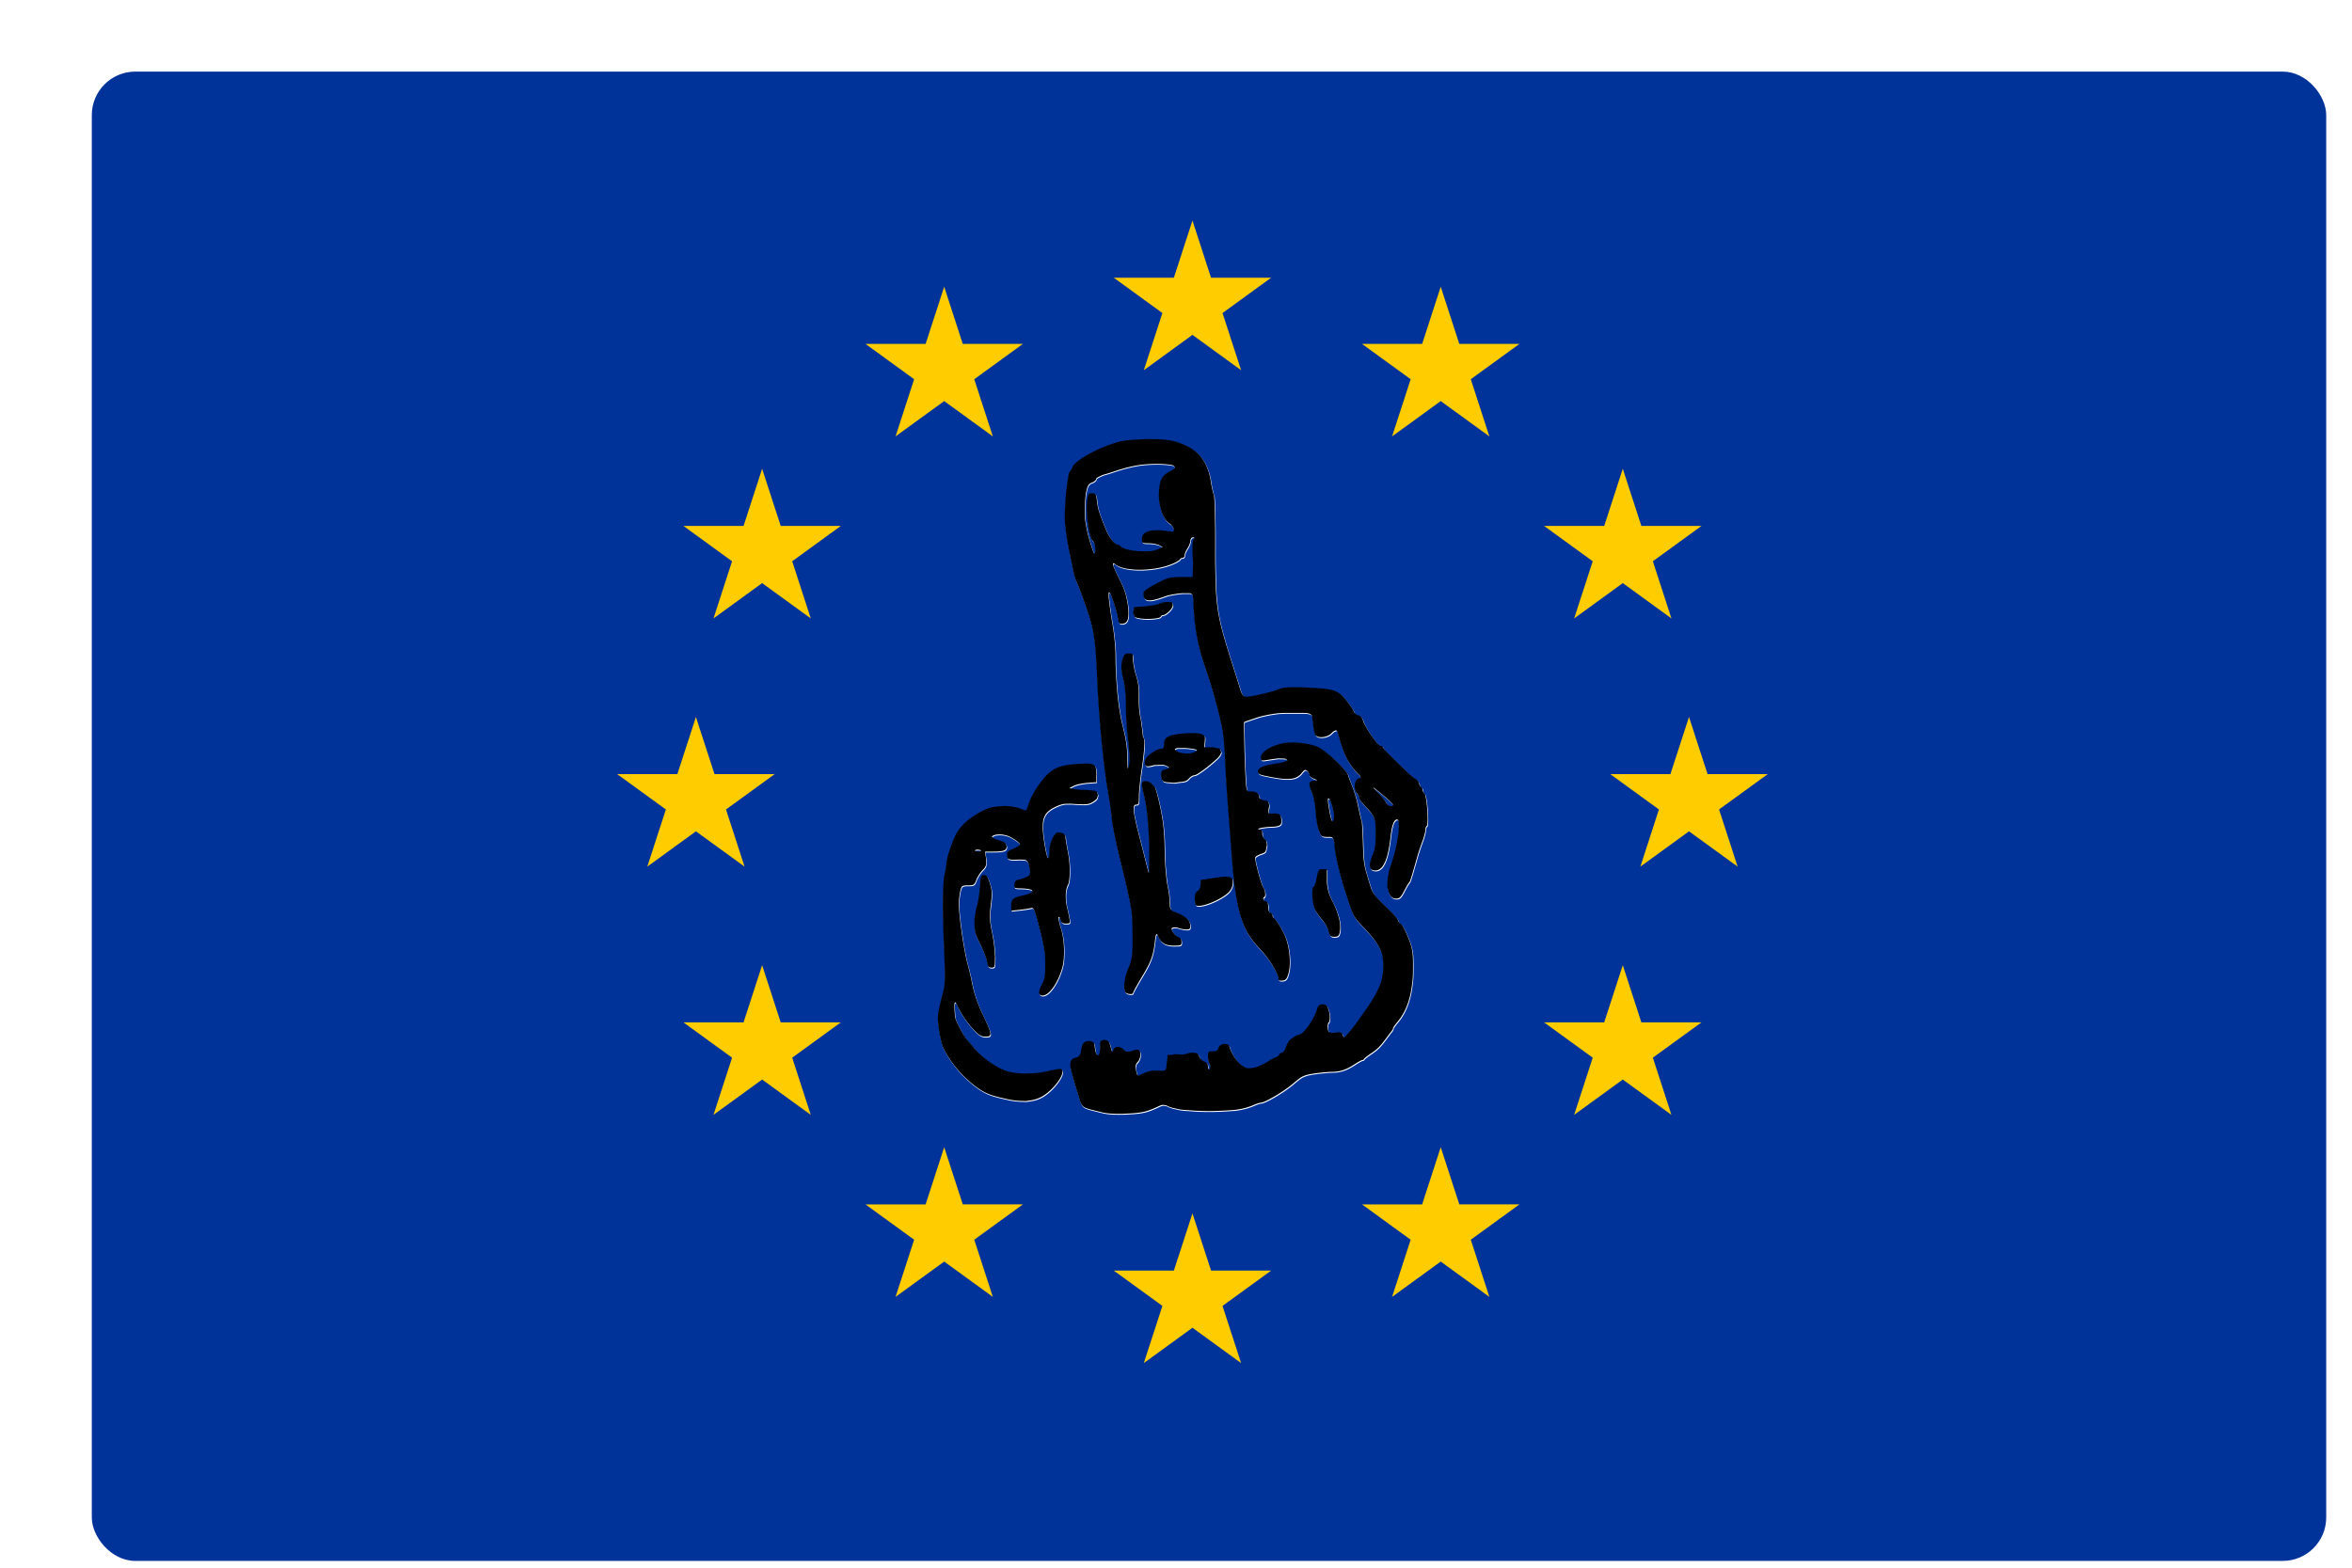 <?xml version="1.0"?>
<svg xmlns="http://www.w3.org/2000/svg" width="405" height="270" viewBox="0 0 405 270">
  <defs>
    <filter x="-.25" y="-.25" width="1.5" height="1.5" id="a" color-interpolation-filters="sRGB">
      <feGaussianBlur in="SourceAlpha" stdDeviation="1" result="blur"/>
      <feColorMatrix result="bluralpha" values="1 0 0 0 0 0 1 0 0 0 0 0 1 0 0 0 0 0 0.9 0"/>
      <feOffset in="bluralpha" dx="2" dy="2" result="offsetBlur"/>
      <feMerge result="fbSourceGraphic">
        <feMergeNode in="offsetBlur"/>
        <feMergeNode in="SourceGraphic"/>
      </feMerge>
      <feColorMatrix in="fbSourceGraphic" result="fbSourceGraphicAlpha" values="0 0 0 -1 0 0 0 0 -1 0 0 0 0 -1 0 0 0 0 1 0"/>
      <feGaussianBlur in="fbSourceGraphicAlpha" stdDeviation="1" result="blur"/>
      <feColorMatrix result="bluralpha" values="1 0 0 0 0 0 1 0 0 0 0 0 1 0 0 0 0 0 0.9 0"/>
      <feOffset in="bluralpha" dx="2" dy="2" result="offsetBlur"/>
      <feMerge>
        <feMergeNode in="offsetBlur"/>
        <feMergeNode in="fbSourceGraphic"/>
      </feMerge>
    </filter>
    <filter x="-.25" y="-.25" width="1.5" height="1.5" id="b" color-interpolation-filters="sRGB">
      <feGaussianBlur in="SourceAlpha" stdDeviation="1" result="blur"/>
      <feColorMatrix result="bluralpha" values="1 0 0 0 0 0 1 0 0 0 0 0 1 0 0 0 0 0 0.9 0"/>
      <feOffset in="bluralpha" dx="2" dy="2" result="offsetBlur"/>
      <feMerge>
        <feMergeNode in="offsetBlur"/>
        <feMergeNode in="SourceGraphic"/>
      </feMerge>
    </filter>
    <filter id="c" color-interpolation-filters="sRGB">
      <feGaussianBlur stdDeviation="5" result="result91"/>
      <feComposite in2="result91" in="SourceGraphic"/>
    </filter>
  </defs>
  <g transform="translate(10.109 -1236.48) scale(1.425)">
    <rect ry="5.254" transform="translate(0 872.36)" height="180" width="270" fill="#039" filter="url(#a)"/>
    <path d="M135 80l2.245 6.91h7.266l-5.878 4.27 2.245 6.91L135 93.82l-5.878 4.27 2.245-6.91-5.878-4.27h7.266z" transform="translate(0 812.36)" fill="#fc0" filter="url(#b)"/>
    <path d="M135 80l2.245 6.91h7.266l-5.878 4.27 2.245 6.91L135 93.82l-5.878 4.27 2.245-6.91-5.878-4.27h7.266z" transform="translate(0 932.36)" fill="#fc0" filter="url(#b)"/>
    <path d="M135 80l2.245 6.91h7.266l-5.878 4.27 2.245 6.91L135 93.82l-5.878 4.27 2.245-6.91-5.878-4.27h7.266z" transform="translate(60 872.36)" fill="#fc0" filter="url(#b)"/>
    <path d="M135 80l2.245 6.91h7.266l-5.878 4.27 2.245 6.91L135 93.82l-5.878 4.27 2.245-6.91-5.878-4.27h7.266z" transform="translate(-60 872.36)" fill="#fc0" filter="url(#b)"/>
    <path d="M135 80l2.245 6.91h7.266l-5.878 4.27 2.245 6.91L135 93.82l-5.878 4.27 2.245-6.91-5.878-4.27h7.266z" transform="translate(-30 924.36)" fill="#fc0" filter="url(#b)"/>
    <path d="M135 80l2.245 6.91h7.266l-5.878 4.27 2.245 6.91L135 93.82l-5.878 4.27 2.245-6.91-5.878-4.27h7.266z" transform="translate(30 820.36)" fill="#fc0" filter="url(#b)"/>
    <path d="M135 80l2.245 6.91h7.266l-5.878 4.27 2.245 6.91L135 93.82l-5.878 4.27 2.245-6.91-5.878-4.27h7.266z" transform="translate(30 924.36)" fill="#fc0" filter="url(#b)"/>
    <path d="M135 80l2.245 6.91h7.266l-5.878 4.27 2.245 6.91L135 93.82l-5.878 4.27 2.245-6.91-5.878-4.27h7.266z" transform="translate(52 902.36)" fill="#fc0" filter="url(#b)"/>
    <path d="M135 80l2.245 6.91h7.266l-5.878 4.27 2.245 6.91L135 93.82l-5.878 4.27 2.245-6.91-5.878-4.27h7.266z" transform="translate(-30 820.36)" fill="#fc0" filter="url(#b)"/>
    <path d="M135 80l2.245 6.91h7.266l-5.878 4.27 2.245 6.91L135 93.82l-5.878 4.27 2.245-6.91-5.878-4.27h7.266z" transform="translate(52 842.36)" fill="#fc0" filter="url(#b)"/>
    <path d="M135 80l2.245 6.91h7.266l-5.878 4.27 2.245 6.91L135 93.82l-5.878 4.27 2.245-6.91-5.878-4.27h7.266z" transform="translate(-52 902.36)" fill="#fc0" filter="url(#b)"/>
    <path d="M135 80l2.245 6.91h7.266l-5.878 4.27 2.245 6.91L135 93.82l-5.878 4.27 2.245-6.91-5.878-4.27h7.266z" transform="translate(-52 842.36)" fill="#fc0" filter="url(#b)"/>
  </g>
  <path d="M240.98 374.275c-.311 0-.626.015-.943.044-1.508.055-1.945.143-3.1.54-1.785.615-3.788 1.8-4.004 2.369-.086.225-.222.453-.3.5-.113.07-.252.91-.363 1.927-.048.33-.082.698-.103 1.085l-.005.064-.005.103c-.063.847-.095 1.67-.064 2.192.044.751.262 2.237.486 3.301.224 1.065.44 2.112.482 2.329.042.217.218.701.388 1.075.168.376.624 1.615 1.011 2.752.313.916.519 1.625.668 2.418.1.563.178 1.16.242 1.877.066.79.12 1.721.172 2.962.184 4.342.668 9.445 1.179 12.341.16.91.341 2.183.398 2.83.056.648.484 2.722.952 4.608.673 2.71 1.027 4.27 1.189 5.552.058.657.07 1.336.074 2.28l.004 1.16c-.057 1.246-.151 1.654-.465 2.393-.4.933-.532 1.933-.326 2.471.04.093.167.168.31.21a.24.24 0 00.104.021c.217.04.437.013.437-.118 0-.074.394-.794.878-1.597 1.027-1.703 1.27-2.34 1.45-3.847.038-.315.068-.529.094-.673.046-.134.088-.18.147-.148.018.036.04.08.064.138.324.775.8 1.076 1.715 1.076.788 0 .835-.024.835-.398 0-.28-.115-.445-.393-.55a.885.885 0 01-.31-.231l-.004-.004c-.184-.2-.333-.47-.354-.66.06-.1.252-.128.58-.092.021.006.042.011.064.019.286.104.712.187.943.187.333 0 .418-.076.418-.359 0-.576-.406-1.001-1.332-1.385l-.536-.217c-.22-.147-.276-.256-.303-.441l-.02-.128a7.296 7.296 0 01-.005-.226c0-.027-.004-.061-.004-.093v-.07a11.915 11.915 0 00-.25-1.828 5.56 5.56 0 01-.073-.407c-.086-.786-.15-1.51-.187-2.117a40.912 40.912 0 01-.034-1.14c-.032-1.967-.128-2.96-.447-4.54-.225-1.11-.498-2.137-.605-2.279-.341-.454-.654-.65-1.027-.65-.435 0-.457.25-.137 1.534.351 1.412.566 3.848.55 6.25l-.015 2.057a1.059 1.059 0 01-.093-.22l-.506-1.995c-.255-1.003-.506-1.99-.689-2.682-.2-.888-.352-1.618-.352-1.813-.004-.355.024-.5.123-.59a.292.292 0 01.127-.025c.28 0 .315-.108.315-.948 0-.17.015-.408.034-.668.041-.43.104-.987.167-1.537.009-.063.016-.133.025-.192.198-1.28.315-2.248.348-2.895.018-.257.02-.434.006-.55-.013-.2-.043-.327-.095-.358a.147.147 0 01-.044-.05c-.009-.07-.017-.144-.03-.214a11.88 11.88 0 00-.132-1.063 6.925 6.925 0 00-.148-.958c-.095-.388-.163-1.308-.146-2.044a12.35 12.35 0 000-.471 4.198 4.198 0 00-.05-.791 5.757 5.757 0 00-.24-1.082c-.177-.55-.324-1.31-.324-1.688 0-.654-.024-.684-.458-.684-.37 0-.489.09-.629.492-.237.68-.212 1.374.079 2.446.025.092.044.194.064.299.061.473.12 1.064.162 1.641.006.225.013.458.01.703-.009.951.098 2.623.235 3.715.036.285.06.522.083.756.043.544.073 1.024.079 1.297-.002.133-.011.25-.024.359l-.015.118c-.008.049-.02.097-.029.143a2.743 2.743 0 01-.09.333c-.017 0-.03-.022-.043-.053a12.691 12.691 0 01-.035-.93c0-.053-.004-.103-.004-.157 0-.083-.002-.163-.004-.245v-.03c-.031-.976-.171-1.84-.49-3.105-.257-1.01-.448-2.254-.58-3.635a56.836 56.836 0 01-.158-2.432c-.004-.115-.01-.228-.015-.344a62.851 62.851 0 01-.014-1.105c0-.048-.004-.106-.004-.158 0-.047.002-.105 0-.157 0-.02-.004-.044-.004-.064-.024-.791-.15-2.04-.3-2.923-.405-2.363-.534-3.684-.343-3.489.204.213.768 1.93.897 2.737.091.57.143.647.472.614a.216.216 0 00.148-.024c.399-.1.556-.489.51-1.317a5.33 5.33 0 00-.087-.83c-.006-.048-.018-.092-.026-.137l-.004-.04c-.133-.812-.358-1.478-.776-2.295-.343-.673-.676-1.4-.736-1.616a.398.398 0 00-.011-.04.439.439 0 01.01-.182c.03.006.075.02.124.035.022.018.036.026.062.05.96.84 4.29.813 6.231-.055.41-.182.747-.395.747-.467 0-.014.006-.025.014-.04.034-.021.063-.045.094-.067a.35.35 0 01.128-.02c.128 0 .24-.124.24-.275 0-.152.138-.488.31-.747.171-.26.313-.63.314-.826 0-.044.006-.086.014-.122a.736.736 0 01.134-.207.234.234 0 01.107-.024c.099 0 .156.011.168.044-.002.014-.008.037-.01.054a.509.509 0 01-.08.113c-.12.147-.144.802-.074 2.123l.02.373-.038 1.528-1.062.004h-.03c-.081 0-.15.004-.226.004-1.036.004-1.35.076-2.067.442-1.477.756-1.88 1.04-1.882 1.313-.004.875.51.965 2.166.368.162-.059.32-.112.477-.158a11.601 11.601 0 011.426-.23c.069-.003.135-.005.206-.005h.668a.55.55 0 01.206.083c.077.071.12.178.152.335.002.011.004.018.004.03.002.004-.002.01 0 .014.011.071.02.148.03.24l.014.325c.004.335.025.703.065 1.096.136 2.097.518 3.924 1.271 6.052.598 1.687 1.382 4.54 1.716 6.18.045.263.09.523.127.777.016.125.032.233.049.393.019.176.038.354.055.555.004.036.002.068.004.104.04.511.08 1.074.097 1.582.04 1.081.181 3.38.315 5.11.135 1.729.308 3.993.383 5.03.445 6.075 1.073 8.161 3.076 10.215.923.945 1.95 2.641 1.95 3.213 0 .115.17.173.428.142.354-.041.463-.168.639-.756.306-1.02.122-2.951-.389-4.068-.407-.89-.976-1.787-1.188-1.882a.123.123 0 01-.035-.025l-.049-.074a.394.394 0 01-.034-.162c0-.113-.107-.245-.236-.294-.129-.05-.212-.24-.231-.51 0-.074 0-.134-.004-.192-.01-.348-.093-.488-.315-.546-.03-.008-.053-.019-.078-.03-.148-.15-.168-.23-.088-.393h.009c.226 0 .195-.662-.05-1.027-.252-.375-.944-2.983-.86-3.237.034-.1.306-.262.605-.36.437-.14.528-.217.575-.652.068-.19.08-.39.019-.565-.016-.226-.077-.34-.201-.388-.01-.004-.016-.01-.024-.016-.016-.023-.028-.047-.046-.067a1.217 1.217 0 01-.157-.277 1.04 1.04 0 01-.019-.19c0-.362-.072-.458-.353-.472-.033-.002-.057-.008-.079-.01-.035-.045.033-.089.197-.133a6.744 6.744 0 011.13-.138c.902-.025 1.15-.146 1.15-.57 0-.686-.158-.86-.792-.86h-.418a.732.732 0 01-.157-.034l-.014-.26.009-.216c.08-.242.077-.447.004-.6-.022-.17-.098-.226-.294-.255a.934.934 0 00-.305-.054c-.167-.058-.315-.141-.384-.222-.004-.017-.009-.037-.009-.058v-.009c0-.413-.317-.649-.874-.649-.192 0-.311-.004-.388-.058-.159-.212-.189-.755-.252-2.152-.031-.716-.045-1.16-.067-1.69-.006-.268-.016-.537-.02-.802l-.05-2.632c.016-.068.038-.098.065-.12.004-.004.014-.009.019-.014l1.253-.423c.654-.22 1.504-.386 2.372-.485.197-.013.406-.022.639-.03.146 0 .28-.004.448-.004h1.394c.26.006.481.012.635.039l.02.004c.266.052.39.154.461.344.002.02.004.041.004.065 0 .025.002.052.004.078v.014c0 .131.024.26.05.359l.024.245c.062.577.181 1.135.27 1.244.29.354 1.287.237 1.696-.197.077-.083.157-.152.23-.217a.958.958 0 01.26-.107c.035.008.07.022.1.044.064.118.14.318.2.555.502 1.947 1.063 3.049 2.074 4.058.105.106.186.187.24.252.054.103.034.159-.03.21-.018.002-.035 0-.057 0-.524 0-.716 1.181-.266 1.632.129.13.236.346.236.481 0 .136.353.604.786 1.041.572.585.83.981.938 1.66.024.276.029.615.029 1.082.002.752-.018 1.178-.084 1.563-.056.266-.138.52-.24.77-.445 1.1-.39 1.58.182 1.646.887.102 1.445-1.026 1.725-3.477.145-1.275.327-1.854.638-1.97a.23.23 0 01.157.019c.05.06.082.187.1.363 0 .012-.003.026 0 .039.003.223-.004.497-.016.816-.063.59-.192 1.33-.378 2.127-.127.513-.276 1.02-.443 1.484-.253.708-.374 1.393-.377 1.975-.032.277-.016.457.058.659.115.599.402.982.846.982.383 0 .517-.12.883-.825.236-.454.477-.86.536-.904.098-.07.22-.458.889-2.83.11-.39.347-1.093.526-1.567.178-.475.324-1.022.324-1.214 0-.19.065-.384.143-.433.231-.143.014-3.28-.24-3.482a.63.63 0 01-.217-.432c0-.143-.068-.261-.148-.261a.089.089 0 01-.063-.03 1.848 1.848 0 00-.099-.176c-.013-.041-.027-.087-.035-.134a.797.797 0 00-.363-.51c-.173-.095-.647-.49-1.051-.88-1.8-1.734-2.486-2.437-2.486-2.55 0-.066-.104-.122-.226-.122-.283 0-1.623-1.909-1.867-2.659-.127-.388-.292-.58-.531-.613a.451.451 0 01-.093-.025 1.687 1.687 0 01-.32-.266.388.388 0 01-.043-.093c-.06-.184-.43-.74-.832-1.232-.858-1.06-1.303-1.227-3.963-1.341-.4-.035-.769-.05-1.112-.046-.294-.008-.54-.011-.746-.004-.727.004-1.065.066-1.43.212-.808.322-2.6.738-3.326.8-.176 0-.299 0-.408-.078-.124-.12-.25-.348-.323-.59-.1-.322-.496-1.58-.88-2.79-1.185-3.726-1.614-5.233-1.763-7.954a154.11 154.11 0 01-.074-2.668c-.008-.756-.006-1.595-.004-2.565.002-2.596-.063-4.827-.143-4.977-.08-.15-.227-.793-.324-1.43-.275-1.773-1.072-3.024-2.349-3.675-1.019-.518-1.77-.751-2.957-.82a11.253 11.253 0 00-1.096-.03 9.349 9.349 0 00-.335-.005zm.978 2.658c.745.002 1.4.061 1.739.167a.325.325 0 01.074.059c.097.096.137.16.094.23a2.295 2.295 0 01-.129.109l-.004.005-.004.005a3.03 3.03 0 01-.26.147c-.941.483-1.178.868-1.292 2.088-.146 1.56.403 3.197 1.224 3.636.009.005.018.013.028.02.234.281.346.467.349.599-.013.143-.11.237-.294.186-.104-.028-.487-.07-.904-.108a2.257 2.257 0 00-.634-.04c-1.037-.011-1.602.31-1.602.925 0 .452.025.466.747.471.102.001.212.01.32.02h.015c.192.022.432.07.634.128a.881.881 0 01.141.059l.358.2-.42.193c-.175.079-.496.173-.803.235l-.014.005c-.2.016-.438.02-.751.02-.76 0-1.433-.09-1.995-.265-.22-.071-.386-.146-.447-.221-.1-.12-.269-.221-.374-.221-.285 0-.915-.78-1.21-1.494-.475-1.156-.707-1.756-.839-2.25-.026-.099-.047-.189-.069-.28a6.56 6.56 0 01-.093-.575c-.105-.855-.135-.904-.545-.904-.42 0-.437.032-.536 1.061-.124 1.315.247 3.759.61 4.024.07.052.133.161.18.3.007.019.016.034.02.054.005.009.003.02.005.03.004.008.008.015.009.024.03.113.05.238.055.363.038 1.033-.124.794-.634-.943a12.604 12.604 0 01-.443-2.157 19.49 19.49 0 01-.019-.933c.002-.71.029-1.266.084-1.7.017-.097.033-.194.053-.29.146-.68.25-.844.629-.988.242-.09.415-.251.448-.403.004-.012.008-.023.009-.034v-.01c0-.003-.002-.007 0-.01.134-.105.404-.238.747-.378.27-.073.613-.173.957-.29 1.362-.462 2.371-.707 3.415-.81.459-.04.93-.06 1.37-.06zm1.126 14.783c-.308 0-.716.09-.904.197-.06.033-.184.064-.326.099-.262.047-.567.097-.874.141-.108.011-.215.027-.324.035l-1.179.078v.305c-.102.181-.093.352.01.5.027.279.144.32.619.4.217.036.471.055.732.058.11.004.214.004.32 0 .605-.018 1.155-.107 1.197-.236.03-.088.125-.162.206-.162.354 0 1.082-.707 1.082-1.052 0-.311-.079-.363-.56-.363zm2.515 14.036c-.026 0-.056.004-.083.004-.09.002-.18.004-.275.012-.722.031-1.497.128-1.868.268-.523.2-.67.406-.673.969-.002.346-.07.432-.363.432-.201 0-.66.228-1.022.506-.475.364-.641.595-.654.904 0 .004-.004.01-.004.015v.025c0 .474.173.53.992.293.16-.006.329-.014.497-.019.248-.006.434-.004.574.01.044.015.091.03.138.048.156.068.264.117.329.157.036.041.058.073.06.1-.043.062-.254.127-.664.25-.109.032-.197.26-.197.506v.048c0 .011 0 .026.004.04.018.223.096.457.192.556.095.096.335.148.742.157.073.008.15.016.227.02l.083.013c.079.02.225.006.402-.028.101-.009.199-.022.296-.04.637-.05.841-.136 1.04-.383.156-.193.425-.349.595-.349.17 0 .887-.478 1.593-1.061.87-.719 1.17-1.017 1.228-1.283.025-.036.044-.064.044-.083a.43.43 0 00-.054-.206c-.04-.187-.138-.253-.478-.29-.022-.006-.044-.015-.067-.02a1.685 1.685 0 00-.566-.044h-.393l-.26-.014.058-.62c.054-.56.018-.638-.388-.795-.13-.052-.373-.077-.668-.09-.063-.004-.13-.004-.202-.004-.072 0-.138-.004-.215-.004zm10.848 1.008c-.308 0-.597.02-.85.058-1.32.211-2.52.934-2.52 1.52 0 .378.031.394.668.293.512-.08.87-.134 1.14-.167h.004c.33.004.605.01.806.03h.004c.016.008.028.02.044.03.113.076.168.13.153.181-.08.049-.283.124-.546.197-.168.033-.37.062-.629.103-1.423.225-1.96.466-1.96.874 0 .285.184.356 1.586.61 1.824.332 2.57.217 3.12-.482.072-.09.13-.156.182-.206.02-.017.047-.041.064-.054.11-.08.192-.053.314.05.13.108.236.295.236.417 0 .121.195.302.433.403l.402.166.004.004.011.012-.418.058c-.52.07-.554.36-.143 1.322.05.115.097.275.143.456.04.177.08.352.113.526.057.33.1.692.123 1.037.047.735.204 1.636.353 2.004.228.563.287.65.742.664.078.006.162.009.27.009.117 0 .207 0 .285.004.177.04.27.187.354.56l.004.068c.038 1.12.535 3.305 1.263 5.523.784 2.39.787 2.398 1.847 3.503.976 1.017 1.586 1.82 1.902 2.618.002.009.006.017.01.025l.008.03c.11.344.175.701.197 1.086.04.71-.016 1.35-.206 2.02-.285.952-.841 1.927-1.96 3.502-1.026 1.442-.938 1.325-1.52 2.019-.49.586-.507.595-.633.256-.113-.308-.214-.338-.82-.27a4.7 4.7 0 01-.389.03.641.641 0 01-.299-.114c-.042-.067-.067-.167-.099-.319a1.647 1.647 0 01-.023-.212 4.16 4.16 0 01.014-.132c.014-.095.017-.143.03-.227a.226.226 0 01.044-.069c.209-.207.201-.868-.014-1.487-.139-.393-.263-.497-.606-.497-.364 0-.463.097-.643.643-.35 1.064-1.353 2.48-1.842 2.599-.236.058-.467.15-.511.203-.044.05-.216.166-.384.259-.167.093-.405.464-.525.825-.123.368-.32.66-.446.66s-.266.106-.315.235a.47.47 0 01-.034.065l-.06.039c-.076.049-.145.091-.215.137-.137.026-.526.228-.91.471-.276.175-.653.36-.988.497-.533.2-.964.263-1.341.167a3.33 3.33 0 01-.412-.257c-.557-.383-1.11-1.215-1.357-2.032-.134-.444-1.093-.307-1.159.166a.68.68 0 01-.015.084c-.066.083-.132.149-.19.196a.862.862 0 01-.134.06c-.07.008-.15.014-.25.014-.513 0-.54.025-.54.55v.029c.003.3.089.67.19.83.02.03.03.052.045.079.019.192.01.335-.03.407l-.014.016a.14.14 0 01-.035.034c-.002 0-.004-.002-.004 0-.042.015-.099-.045-.147-.147-.002-.04-.004-.073-.004-.123 0-.314-.109-.47-.398-.58a1.08 1.08 0 01-.546-.546c-.12-.314-.258-.397-.677-.397-.291 0-.574.042-.63.097-.04.041-.314.082-.672.104a2.75 2.75 0 00-.27-.025.877.877 0 00-.384 0l-.074.01c-.087.009-.17.023-.245.04l-.428.009-.044.55c-.002.02-.004.035-.004.054a3.642 3.642 0 00-.06.427l-.023.315c-.006.028-.014.053-.02.078-.046.153-.119.231-.236.266-.068.004-.148.01-.276.014l-.23-.019a2.116 2.116 0 00-.225-.004c-.494-.033-.88.04-1.367.255l-.561.252c-.006 0-.017.004-.024.004-.022.004-.045.004-.064.004-.019-.002-.033-.006-.044-.01a.188.188 0 01-.074-.064l-.118-.437c-.033-.123-.061-.22-.074-.305.002-.148.033-.283.104-.458.033-.044.074-.09.123-.141.176-.187.31-.549.31-.83 0-.016-.005-.025-.005-.04 0-.053 0-.102-.009-.147-.06-.384-.336-.414-1.022-.153-.015.006-.03.01-.045.014-.242.02-.404.02-.525-.023a1.438 1.438 0 01-.153-.148c-.405-.436-1.001-.418-1.14.035a.63.63 0 01-.063.157c-.031.004-.062-.014-.094-.054a4.138 4.138 0 01-.137-.457c-.143-.547-.213-.672-.496-.698a.352.352 0 00-.368 0c-.184.019-.24.09-.257.363a1.428 1.428 0 00-.009.34v.06c0 .463-.077.795-.191.834a.148.148 0 01-.035.009c-.014-.004-.03-.008-.044-.014a.878.878 0 01-.201-.35 5.559 5.559 0 01-.113-.702c-.03-.272-.128-.385-.393-.432a.466.466 0 00-.354-.016c-.414.032-.6.305-.703.984-.022.15-.042.27-.07.363a.796.796 0 01-.323.373c-.05.017-.106.027-.171.04-.326.065-.489.213-.56.5-.1.395-.02.744.814 3.49.44 1.443.255 1.304 2.502 1.852v.004c.42.102.88.154 1.474.166.169.006.346.008.54.004.232.004.463-.009.693-.023.014-.002.025 0 .04 0l.161-.01c1.503-.078 1.972-.2 3.248-.797.085-.039.156-.069.22-.092.178-.05.316-.038.576.03.06.026.129.051.206.092.17.088.45.167.806.236.307.093.684.146 1.33.176 1.057.095 2.33.121 3.519.06.349-.017.641-.033.913-.053.48-.027.859-.07 1.19-.144a6.434 6.434 0 001.46-.457c.272-.116.57-.21.668-.21.434 0 2.394-1.15 3.413-2.005.503-.422.79-.657 1.082-.807a3.69 3.69 0 01.545-.19c.189-.044.412-.082.698-.124a18.62 18.62 0 011.725-.172c.052 0 .104-.003.157-.004.85 0 1.558-.237 2.421-.81.373-.248.74-.447.816-.447a.222.222 0 00.187-.118c.029-.065.345-.318.701-.56.761-.516 1.002-.753 1.632-1.602.257-.346.536-.715.625-.82.088-.104.161-.246.161-.315 0-.068.195-.35.433-.629.857-1.003 1.372-2.284 1.586-3.96a10.32 10.32 0 00.113-1.665c.024-1.522-.031-2.07-.284-2.83-.346-1.04-.898-2.123-1.08-2.123-.006 0-.014-.004-.02-.004-.034-.047-.065-.1-.1-.143-.01-.015-.045-.052-.063-.074a1.062 1.062 0 01-.03-.083c-.052-.167-.397-.593-.76-.948-2.018-1.97-1.96-1.893-2.364-3.213-.566-1.843-.592-1.99-.663-4.299-.036-1.155-.096-2.158-.138-2.226-.041-.068-.189-.673-.329-1.35-.228-1.106-.468-1.892-.865-2.83a6.829 6.829 0 01-.235-.678c-.175-.623-2.412-2.718-3.283-3.077-.698-.286-1.775-.46-2.696-.46zm-12.318.595c.006-.002.014 0 .02 0 .23.004.47.002.718 0h.113c.067.004.133.008.201.014.07.008.142.01.21.02h.007c.023.004.048.006.072.009.33.04.613.094.718.148.03.02.041.044.035.067a.348.348 0 01-.05.06c-.047.038-.128.08-.24.127a1.99 1.99 0 01-.32.1c-.514.087-1.195.017-1.538-.222-.264-.184-.268-.208-.03-.3a.536.536 0 01.084-.024zm-9.9 1.66c-.036.002-.081.008-.122.009-.03.002-.071.004-.103.004l-.073.006c-.136.004-.268.009-.428.019-2.136.127-2.903.504-4.039 2.013-.481.64-1.003 1.555-1.164 2.03-.161.475-.31.892-.33.925-.018.031-.321-.057-.672-.198a3.59 3.59 0 00-.87-.195 4.25 4.25 0 00-1.297-.035c-.537.032-1.04.12-1.376.264-1.543.668-2.769 1.673-3.301 2.703-.464.896-1.022 2.566-1.022 3.06v.03c-.021.123-.044.248-.059.369l-.059.448c-.014.06-.028.122-.044.176-.134.451-.212 1.379-.231 2.742-.005.323-.009.685-.005 1.11.007 1.117.043 2.444.108 3.983.037.87.067 1.557.084 2.118v.049c.046 1.641 0 2.163-.158 2.786-.638 2.51-.648 2.575-.466 3.995.096.753.307 1.654.466 2 .764 1.661 2.369 3.479 3.98 4.51.73.465 1.299.665 2.908 1.011v.004a7.742 7.742 0 001.646.187c.056.004.12.01.162.011.138.004.291-.01.452-.045.59-.066 1.104-.232 1.523-.49 1.451-.899 2.7-2.905 1.808-2.905-.167 0-.772.113-1.346.246a9.246 9.246 0 01-.604.117c-.65.092-1.359.134-1.98.128-.738-.024-1.42-.135-1.93-.329-1.072-.404-2.505-1.435-3.268-2.358a28.792 28.792 0 00-.732-.86c-.38-.403-1.13-1.764-1.307-2.368l-.02-.069a5.125 5.125 0 01-.058-.56c-.05-.867-.048-1.19.118-1.031l.2.402a9.975 9.975 0 001.79 2.555c.518.532.76.668 1.193.668.028 0 .052.004.079 0 .65-.02.602-.31-.246-2.087-.719-1.508-1.08-2.568-1.331-3.917a20.5 20.5 0 00-.374-1.572c-.38-1.319-.872-4.588-.972-6.224a8.762 8.762 0 01.02-.992c.02-.181.044-.341.063-.477.034-.19.07-.372.108-.517.027-.08.055-.155.084-.215.122-.183.313-.192.678-.192.636 0 .686-.033.919-.615.135-.338.437-.8.668-1.031.322-.322.394-.473.363-.962a1.11 1.11 0 00-.049-.517l-.049-.486.118-.004h.688c1.077-.004 1.441-.096 1.479-.433a.278.278 0 00-.01-.215c-.05-.283-.213-.395-.786-.561-.411-.12-.747-.282-.747-.363 0-.095.133-.17.324-.222a2.66 2.66 0 01.51-.044c.29.002.6.07.9.173.562.255 1.253.728 1.253.909 0 .078-.322.278-.717.446-.633.272-.713.36-.669.742.032.275.056.373.32.398.155.053.402.061.79.025.055.002.108 0 .163 0 .345-.002.574.01.737.063.238.13.324.396.408.92.091.57.063.668-.266.844-.204.11-.585.247-.845.3-.366.074-.482.189-.52.52-.048.411-.022.427.707.438.296.004.615.034.835.074.06.012.11.022.153.034.008.002.017.008.024.01.14.046.195.104.201.177-.023.15-.407.328-1.085.48-.963.216-1.167.381-1.18 1.004V424.773l.905-.098c.497-.055 1.048-.143 1.223-.192.018-.004.032-.008.05-.009.03 0 .058-.003.083 0 .197.054.332.503.805 2.329.272 1.045.453 1.943.55 2.716.016.279.025.587.025.963 0 .661-.007 1.039-.049 1.336a3.103 3.103 0 01-.27.767c-.387.742-.434 1.127-.143 1.233.061.045.148.052.25.025.687-.054 1.642-1.464 2.065-3.061.125-.476.174-1.129.162-1.803 0-.027.004-.057.005-.084v-.004c0-.01-.004-.023-.005-.034-.024-.782-.135-1.579-.325-2.167-.18-.558-.295-1.105-.255-1.213.01-.027.025-.043.04-.044h.004c.043.002.102.107.148.28.093.35.202.432.584.432.444 0 .465-.03.388-.511a13.632 13.632 0 00-.245-1.14l-.02-.079-.059-.31c-.01-.05-.015-.089-.024-.136a6.308 6.308 0 01-.045-.978c.022-.385.087-.725.207-.934.129-.225.195-.695.211-1.262.004-.055.004-.115.005-.172v-.177c-.002-.062 0-.121-.005-.187a10.976 10.976 0 00-.216-1.896c-.032-.151-.06-.309-.089-.458a18.945 18.945 0 00-.073-.417 4.744 4.744 0 01-.07-.566c0-.349-.271-.525-.805-.525-.388 0-.914 1.093-.919 1.912a7 7 0 01-.014.421c-.032.19-.06.345-.079.41-.091.101-.24-.383-.418-1.416-.055-.322-.098-.62-.132-.89a9.98 9.98 0 01-.069-1.047c0-.256.016-.476.049-.673.146-.718.563-1.119 1.336-1.477.334-.155.566-.241.836-.287.052-.006.102-.018.162-.023.01-.002.02 0 .03 0 .124-.01.302-.006.476-.01h.088l.403.024c.294.02.528.03.722.035.696.025.921-.04 1.292-.275.344-.217.467-.362.477-.6a.303.303 0 00-.029-.314c-.047-.217-.16-.265-.65-.295-.21-.038-.47-.06-.771-.063-.14-.002-.28-.004-.417-.009a10.02 10.02 0 01-.624-.074l-.462-.079-.03-.015c0-.013.008-.025.016-.04l.388-.2c.254-.133.909-.28 1.454-.325l.992-.078v-.673a.73.73 0 000-.24c-.008-.804-.122-1.052-.938-1.078a3.529 3.529 0 00-.3-.004zm30.889 2.575c.036-.014.467.325 1.287 1.022.45.38.821.751.821.825 0 .197-.302.172-.516.035a1.875 1.875 0 01-.172-.178c-.002-.002-.006-.008-.01-.009-.003-.012-.01-.027-.014-.04-.056-.177-.467-.682-.913-1.125-.346-.343-.506-.52-.483-.53zm-4.853 1.163h.039c.033 0 .07.026.108.07.151.26.352.902.456 1.42.004.024.013.05.016.073a1.9 1.9 0 01.004.575c-.052.265-.118.353-.192.276-.07-.13-.148-.362-.212-.694-.186-.974-.261-1.558-.22-1.72zm-37.517 5.48c.057 0 .118.008.177.018.039.011.082.016.127.026a.394.394 0 01.04.014c.008.008.014.012.02.02.04.065-.067.113-.261.113a.793.793 0 01-.369-.078.057.057 0 01.005-.046c.03-.049.137-.07.26-.068zm36.789 2.097c-.318.01-.332.135-.579 1.375a4.22 4.22 0 01-.192.486c-.017.016-.034.025-.048.025-.095 0-.137.285-.139.66-.002.029 0 .06 0 .092v.06c.002.086.008.177.014.27.03.46.107.95.222 1.223.13.311.478.835.777 1.164.297.33.617.888.712 1.238.15.562.226.639.633.639.365 0 .486-.087.565-.403.203-.805-.046-1.957-.703-3.282-.189-.38-.32-.662-.417-.91a5.384 5.384 0 01-.206-.933c-.01-.113-.017-.236-.025-.368-.002-.07 0-.141 0-.222v-1.114h-.457c-.058 0-.112-.002-.157 0zm-36.096.629c-.324 0-.354.09-.442 1.297-.052.713-.201 1.65-.334 2.083a5.876 5.876 0 00-.177.883c-.07.395-.093.753-.064 1.107v.01c0 .007-.005.027-.005.034 0 .023.002.053.01.093.03.614.161.996.604 1.89.338.683.664 1.524.723 1.873.09.535.166.634.486.634.35 0 .373-.061.373-1.031v-.01c.003-.03.004-.058.005-.089v-.009c0-.035 0-.088-.005-.148 0-.006-.004-.017-.005-.023a16.683 16.683 0 00-.31-2.462 13.78 13.78 0 01-.186-1.052 9.443 9.443 0 010-1.45c0-.009.004-.023.005-.033v-.02l.044-.384c.155-1.26.143-1.553-.098-2.319-.225-.715-.34-.874-.624-.874zm25.818.176c-.162.003-.361.02-.585.045-.006 0-.012.004-.018.004-.216.024-.45.055-.728.098l-1.297.196v.285c-.004.052-.004.108-.004.182 0 .208-.062.41-.183.594a.544.544 0 01-.127.114c-.225.141-.315.364-.315.795v.039c-.003.069 0 .137.01.203.018.232.06.43.108.48.352.36 2.56-.487 3.454-1.321.377-.353.574-.903.486-1.367-.046-.243-.266-.358-.8-.349z" fill="#fff" filter="url(#c)" transform="translate(-189.992 -526.448) scale(1.609)"/>
  <path d="M197.657 75.622c-.501 0-1.007.025-1.518.072-2.425.088-3.128.23-4.987.869-2.87.989-6.092 2.893-6.44 3.81-.138.363-.357.728-.483.805-.181.113-.405 1.462-.584 3.098a20.137 20.137 0 00-.166 1.747c-.004.035-.007.068-.008.103-.004.056-.007.11-.008.166-.1 1.362-.152 2.687-.103 3.525.07 1.209.422 3.599.782 5.31.36 1.713.707 3.398.775 3.747.068.349.352 1.128.625 1.73.27.604 1.004 2.597 1.626 4.426.503 1.474.835 2.615 1.075 3.89.162.905.286 1.866.39 3.019.106 1.27.192 2.77.275 4.765.296 6.985 1.075 15.194 1.897 19.853.258 1.462.549 3.51.64 4.552.09 1.042.779 4.378 1.532 7.413 1.083 4.36 1.652 6.869 1.912 8.93.094 1.057.114 2.15.12 3.667l.006 1.866c-.091 2.006-.243 2.66-.749 3.85-.642 1.502-.855 3.11-.524 3.975.064.15.269.27.499.34a.386.386 0 00.167.032c.349.063.703.02.703-.19 0-.119.634-1.277 1.413-2.57 1.652-2.738 2.041-3.762 2.332-6.188.06-.506.109-.85.152-1.082.073-.215.141-.289.235-.238.03.058.066.129.104.223.52 1.246 1.287 1.73 2.759 1.73 1.267 0 1.343-.039 1.343-.64 0-.45-.185-.716-.632-.886-.167-.063-.342-.202-.499-.371l-.006-.007c-.296-.321-.536-.756-.57-1.06.097-.161.406-.207.934-.149.033.01.066.018.101.03.46.167 1.146.301 1.518.301.536 0 .672-.121.672-.576 0-.928-.652-1.611-2.142-2.228l-.862-.35c-.354-.237-.445-.412-.488-.71l-.033-.205a11.736 11.736 0 01-.006-.364c0-.043-.007-.099-.007-.15v-.11a.421.421 0 01-.006-.064c-.026-.705-.19-1.94-.395-2.878a8.945 8.945 0 01-.119-.655 70.246 70.246 0 01-.3-3.407 65.812 65.812 0 01-.056-1.833c-.05-3.164-.205-4.762-.718-7.301-.362-1.789-.802-3.44-.974-3.668-.549-.73-1.052-1.044-1.652-1.044-.7 0-.736.4-.22 2.466.564 2.27.91 6.19.886 10.053l-.026 3.31a1.704 1.704 0 01-.149-.354l-.814-3.21a554.17 554.17 0 00-1.108-4.314c-.321-1.429-.567-2.602-.567-2.916-.006-.571.038-.804.198-.948a.47.47 0 01.205-.04c.45 0 .505-.175.505-1.526 0-.273.026-.657.056-1.075.066-.693.167-1.588.268-2.473.015-.101.025-.212.04-.309.32-2.058.506-3.616.56-4.656.03-.414.032-.698.01-.885-.02-.32-.069-.526-.152-.576a.237.237 0 01-.071-.079c-.015-.114-.028-.232-.048-.346a19.11 19.11 0 00-.213-1.71c-.05-.544-.134-1.128-.238-1.54-.154-.625-.263-2.104-.235-3.288.007-.268.003-.518 0-.758a6.753 6.753 0 00-.08-1.273 9.26 9.26 0 00-.388-1.74c-.283-.885-.52-2.109-.52-2.716 0-1.052-.039-1.1-.737-1.1-.594 0-.786.144-1.011.792-.382 1.095-.342 2.21.126 3.935.04.147.071.311.104.48.098.762.192 1.713.26 2.64.01.362.02.737.015 1.131-.013 1.53.16 4.219.38 5.976.057.458.095.84.133 1.217.068.875.116 1.646.127 2.086a5.744 5.744 0 01-.038.577c-.01.066-.018.119-.025.19-.013.078-.03.156-.046.23-.058.26-.109.445-.144.536-.028 0-.05-.035-.07-.086-.026-.213-.044-.718-.056-1.495 0-.086-.007-.167-.007-.253 0-.134-.003-.263-.006-.394v-.048c-.05-1.57-.276-2.96-.79-4.995-.412-1.624-.72-3.627-.933-5.847-.1-1.11-.18-2.37-.252-3.913-.007-.184-.018-.367-.026-.554-.013-.586-.02-1.18-.022-1.778 0-.076-.007-.17-.007-.253 0-.075.003-.169 0-.252 0-.033-.006-.071-.006-.104-.038-1.272-.24-3.28-.483-4.702-.65-3.8-.858-5.925-.552-5.612.33.342 1.237 3.106 1.444 4.403.147.916.23 1.04.76.987a.347.347 0 00.237-.038c.642-.162.895-.787.822-2.12a8.573 8.573 0 00-.142-1.335c-.01-.076-.028-.147-.04-.22-.004-.023-.004-.043-.007-.063-.215-1.308-.576-2.377-1.25-3.693-.55-1.082-1.087-2.25-1.183-2.6a.64.64 0 00-.018-.063.706.706 0 01.018-.293c.048.01.12.033.197.056.036.03.059.043.102.08 1.542 1.351 6.899 1.308 10.022-.088.66-.293 1.202-.635 1.202-.751 0-.023.01-.04.022-.063.056-.036.101-.074.152-.11a.563.563 0 01.205-.032c.207 0 .387-.199.387-.442 0-.244.222-.784.498-1.202.276-.417.503-1.014.506-1.327 0-.071.01-.139.023-.198.065-.14.136-.253.214-.332a.377.377 0 01.172-.04c.16 0 .25.02.271.072-.003.022-.013.059-.018.087a.818.818 0 01-.126.182c-.195.236-.233 1.289-.12 3.415l.034.6-.064 2.458-1.707.006h-.048c-.131 0-.243.007-.364.007-1.667.006-2.172.121-3.326.71-2.374 1.217-3.024 1.674-3.027 2.112-.006 1.409.822 1.553 3.485.592.26-.094.516-.18.766-.253a18.662 18.662 0 012.294-.372c.112-.003.218-.006.332-.006h1.074a.884.884 0 01.332.134c.124.114.194.285.245.538.003.018.006.028.006.048.004.007-.003.015 0 .023.018.114.033.238.049.387l.022.521c.007.539.04 1.13.104 1.763.22 3.374.834 6.312 2.046 9.737.96 2.713 2.223 7.304 2.76 9.941.072.423.143.84.204 1.25.025.2.05.374.078.632.03.283.061.569.09.893.005.058.002.108.005.167.066.822.13 1.727.157 2.544.064 1.74.291 5.437.506 8.22.218 2.781.496 6.423.617 8.092.716 9.773 1.725 13.129 4.947 16.432 1.485 1.52 3.139 4.248 3.139 5.169 0 .185.273.278.688.228.569-.066.743-.271 1.026-1.217.494-1.641.198-4.747-.624-6.543-.655-1.431-1.57-2.875-1.912-3.027a.198.198 0 01-.056-.04c-.028-.04-.053-.081-.078-.12a.633.633 0 01-.056-.26c0-.182-.172-.394-.38-.473-.207-.08-.34-.387-.371-.822 0-.119 0-.215-.007-.308-.014-.56-.149-.784-.505-.878-.048-.013-.086-.03-.127-.048-.238-.243-.27-.37-.142-.632h.015c.364 0 .313-1.065-.079-1.652-.407-.604-1.52-4.8-1.383-5.207.053-.162.49-.422.971-.58.703-.224.85-.348.926-1.049.108-.306.129-.627.03-.908-.025-.364-.124-.548-.324-.624-.014-.007-.025-.018-.038-.026-.025-.037-.045-.075-.073-.108a1.958 1.958 0 01-.253-.445c-.018-.094-.03-.2-.03-.306 0-.582-.117-.736-.57-.76-.053-.002-.09-.012-.126-.017-.055-.07.053-.141.316-.212a10.848 10.848 0 011.819-.223c1.452-.04 1.849-.235 1.849-.915 0-1.106-.253-1.384-1.273-1.384h-.672a1.177 1.177 0 01-.253-.055l-.023-.417.015-.35c.129-.389.124-.718.006-.963-.035-.276-.157-.364-.473-.412a1.503 1.503 0 00-.49-.086c-.269-.094-.506-.228-.618-.357-.006-.028-.014-.06-.014-.093v-.015c0-.665-.511-1.044-1.406-1.044-.309 0-.501-.007-.625-.094-.255-.341-.303-1.214-.405-3.462-.05-1.15-.073-1.864-.108-2.719-.01-.43-.026-.862-.033-1.29l-.079-4.233c.026-.11.061-.157.104-.193.006-.006.023-.014.03-.022l2.016-.68c1.052-.355 2.42-.623 3.816-.782.316-.02.653-.035 1.027-.048.235 0 .453-.007.72-.007h2.244c.417.01.774.02 1.022.064l.03.006c.43.084.628.248.744.554.003.033.006.066.006.104 0 .04.004.083.007.126v.023c0 .21.038.417.078.576l.04.395c.1.928.292 1.826.436 2 .465.57 2.069.382 2.726-.316.124-.134.253-.245.372-.349.17-.09.319-.157.417-.172a.432.432 0 01.16.071c.103.19.224.511.323.893.807 3.13 1.71 4.904 3.336 6.527.17.17.298.301.387.405.086.167.053.255-.048.339-.03.003-.058 0-.094 0-.842 0-1.15 1.9-.427 2.625.207.207.38.556.38.774 0 .217.568.971 1.264 1.674.92.941 1.335 1.578 1.51 2.67.038.443.045.99.045 1.74.003 1.21-.028 1.895-.134 2.515a7.261 7.261 0 01-.387 1.239c-.715 1.768-.627 2.542.294 2.648 1.426.164 2.324-1.652 2.774-5.594.233-2.051.526-2.982 1.027-3.17a.369.369 0 01.253.031c.08.099.131.301.159.584 0 .02-.003.043 0 .064.006.359-.005.799-.025 1.312-.101.949-.309 2.14-.607 3.422a24.937 24.937 0 01-.713 2.387c-.408 1.139-.602 2.241-.607 3.177-.051.445-.026.736.093 1.06.185.963.647 1.58 1.36 1.58.618 0 .833-.194 1.422-1.328.38-.73.766-1.383.862-1.454.157-.114.354-.736 1.43-4.552.176-.627.558-1.758.847-2.521.285-.764.52-1.644.52-1.953 0-.306.104-.617.23-.695.372-.23.023-5.276-.386-5.602-.195-.155-.35-.468-.35-.696 0-.23-.108-.42-.237-.42a.143.143 0 01-.101-.048 2.974 2.974 0 00-.16-.283c-.02-.066-.043-.14-.055-.215-.043-.298-.306-.668-.584-.822-.279-.152-1.042-.786-1.692-1.414-2.896-2.79-3.999-3.92-3.999-4.102 0-.106-.167-.197-.364-.197-.455 0-2.61-3.07-3.002-4.277-.205-.624-.47-.933-.855-.986a.726.726 0 01-.149-.04c-.018-.013-.038-.028-.056-.038a2.714 2.714 0 01-.457-.39.625.625 0 01-.071-.15c-.096-.295-.693-1.19-1.338-1.982-1.38-1.705-2.097-1.973-6.376-2.157a18.702 18.702 0 00-1.788-.074c-.473-.012-.87-.017-1.201-.006-1.169.006-1.712.106-2.299.341-1.3.519-4.183 1.186-5.352 1.288-.283 0-.48 0-.655-.127-.2-.192-.402-.559-.52-.948a776.26 776.26 0 00-1.417-4.49c-1.904-5.993-2.595-8.416-2.835-12.794a247.906 247.906 0 01-.119-4.292c-.013-1.216-.01-2.565-.006-4.126.003-4.175-.101-7.764-.23-8.006-.13-.24-.365-1.275-.521-2.3-.443-2.853-1.725-4.866-3.779-5.911-1.639-.835-2.847-1.21-4.757-1.32a18.102 18.102 0 00-1.763-.047c-.18-.007-.359-.009-.538-.009zm1.573 4.276c1.198.003 2.253.1 2.797.269.05.027.086.062.119.094.156.156.22.259.151.372-.053.05-.126.109-.207.174-.003.003-.003.006-.007.008-.003.003-.006.006-.006.008a4.875 4.875 0 01-.417.237c-1.515.777-1.897 1.396-2.08 3.359-.234 2.51.648 5.142 1.968 5.848.015.008.03.022.046.032.377.453.556.753.561.964-.02.23-.177.381-.473.3-.166-.045-.784-.114-1.454-.174a3.63 3.63 0 00-1.019-.063c-1.67-.02-2.577.497-2.577 1.486 0 .727.04.75 1.201.759.165 0 .342.014.514.031h.025c.308.035.695.114 1.02.206.088.03.169.062.227.094l.576.324-.677.309c-.281.127-.797.278-1.29.38-.007 0-.015.006-.023.007-.321.025-.706.031-1.209.032-1.221 0-2.304-.145-3.21-.427-.353-.114-.619-.234-.717-.356-.162-.194-.433-.355-.602-.355-.458 0-1.472-1.255-1.945-2.403-.767-1.86-1.138-2.825-1.35-3.62-.044-.158-.077-.303-.112-.45-.063-.3-.109-.592-.15-.925-.169-1.375-.217-1.454-.877-1.454-.675 0-.703.052-.862 1.707-.2 2.115.397 6.046.981 6.473.114.083.215.26.29.482.01.03.026.055.034.087.006.014.003.032.006.047.006.015.013.026.015.04.048.182.08.383.088.585.06 1.66-.2 1.276-1.019-1.518a20.276 20.276 0 01-.713-3.47c-.02-.423-.03-.896-.03-1.501.003-1.14.045-2.036.133-2.735.028-.156.054-.312.086-.466.236-1.094.403-1.358 1.012-1.589.39-.146.668-.404.72-.648.007-.02.014-.037.015-.055v-.016c0-.005-.003-.011 0-.016.215-.17.65-.383 1.202-.609a24.7 24.7 0 001.54-.466c2.19-.743 3.814-1.136 5.493-1.304a25.862 25.862 0 012.205-.095zm1.81 23.78c-.495 0-1.15.145-1.454.317-.096.053-.296.104-.523.16-.423.075-.913.156-1.406.227-.175.018-.347.043-.521.055l-1.897.127v.49c-.165.292-.15.567.014.805.046.448.233.516.997.642.349.058.758.089 1.178.094.177.006.344.006.514 0 .973-.028 1.858-.172 1.927-.38.048-.141.2-.26.331-.26.57 0 1.74-1.138 1.74-1.692 0-.5-.126-.584-.9-.584zm4.047 22.58c-.043 0-.091.007-.134.007-.144.003-.288.006-.443.018-1.16.05-2.407.207-3.004.432-.842.321-1.078.653-1.083 1.558-.003.556-.114.695-.584.695-.324 0-1.062.367-1.644.815-.764.584-1.032.956-1.052 1.454 0 .006-.006.015-.006.023v.039c0 .764.278.853 1.596.473.258-.01.528-.022.799-.03.4-.01.698-.006.923.015.07.025.147.048.222.078.25.109.425.187.529.253.058.066.093.116.096.16-.068.1-.407.204-1.067.401-.175.053-.316.42-.316.815v.078c0 .018 0 .04.006.063.028.36.154.736.309.895.151.155.538.238 1.193.253.117.013.24.026.364.03.023.007.125.02.134.023.127.033.362.01.648-.045a5.52 5.52 0 00.475-.063c1.025-.081 1.353-.22 1.675-.617.25-.312.682-.562.956-.562.273 0 1.426-.769 2.562-1.707 1.398-1.156 1.881-1.636 1.975-2.064.04-.058.07-.103.07-.134a.692.692 0 00-.086-.331c-.065-.301-.222-.407-.768-.465-.036-.01-.071-.026-.11-.033a2.71 2.71 0 00-.91-.071h-.632l-.417-.023.093-.996c.086-.9.028-1.027-.624-1.28-.21-.083-.6-.124-1.075-.144-.101-.006-.21-.006-.324-.006-.116 0-.222-.007-.346-.007zm17.45 1.621c-.495 0-.96.03-1.368.094-2.122.339-4.054 1.502-4.054 2.443 0 .61.05.635 1.075.473a59.478 59.478 0 011.833-.268h.007a15.9 15.9 0 011.297.048h.007c.025.013.045.03.07.048.183.122.271.21.246.29-.127.08-.455.2-.878.317-.27.053-.594.101-1.011.167-2.29.362-3.154.749-3.154 1.406 0 .458.296.572 2.552.981 2.933.534 4.135.35 5.02-.776a3.4 3.4 0 01.29-.331c.034-.028.077-.066.104-.086.177-.13.309-.086.506.078.21.175.38.476.38.673 0 .195.313.485.695.647l.647.268.007.007.018.018-.673.093c-.837.114-.89.58-.23 2.127.08.185.157.443.23.733.066.286.129.567.182.848.091.53.162 1.112.197 1.666.076 1.184.329 2.633.57 3.225.366.905.46 1.044 1.193 1.067.124.01.26.015.435.015.187 0 .331 0 .458.006.283.066.432.301.569.9.003.04.005.071.006.112.06 1.8.86 5.316 2.031 8.884 1.262 3.844 1.267 3.857 2.972 5.635 1.57 1.636 2.551 2.929 3.06 4.21.003.015.01.029.014.041.007.015.01.033.015.049.177.553.28 1.127.316 1.747.066 1.14-.025 2.173-.331 3.247-.458 1.533-1.353 3.101-3.154 5.635-1.65 2.32-1.507 2.132-2.443 3.247-.79.944-.817.959-1.02.413-.182-.496-.343-.544-1.32-.435a7.56 7.56 0 01-.624.048c-.21-.036-.372-.094-.48-.182-.069-.109-.11-.268-.16-.514a2.65 2.65 0 01-.038-.341c.006-.068.013-.134.023-.213.022-.151.027-.23.048-.364a.364.364 0 01.07-.111c.337-.334.324-1.396-.022-2.393-.223-.632-.423-.799-.974-.799-.587 0-.746.157-1.034 1.035-.564 1.712-2.178 3.99-2.964 4.18-.38.094-.751.243-.822.326-.071.081-.347.268-.617.418-.268.149-.653.746-.845 1.327-.197.592-.513 1.06-.718 1.06-.203 0-.428.172-.506.38a.757.757 0 01-.056.103c-.025.018-.063.04-.096.063-.121.079-.232.147-.346.22-.22.043-.845.367-1.464.76-.443.28-1.05.578-1.589.798-.857.322-1.55.423-2.157.268a5.358 5.358 0 01-.663-.412c-.895-.617-1.785-1.955-2.182-3.27-.215-.713-1.758-.493-1.864.268a1.093 1.093 0 01-.025.134c-.106.134-.213.24-.306.316-.066.038-.14.069-.215.096-.112.013-.24.023-.402.023-.825 0-.87.04-.87.885V181.997c.006.483.144 1.077.308 1.335.03.049.048.084.07.127.031.308.019.539-.047.655-.007.006-.015.014-.023.025a.225.225 0 01-.055.056c-.004 0-.007-.003-.007 0-.068.022-.16-.074-.238-.238-.003-.063-.006-.116-.006-.197 0-.506-.174-.756-.64-.933-.351-.134-.743-.529-.877-.878-.193-.506-.415-.64-1.09-.64-.468 0-.923.068-1.012.157-.066.066-.506.131-1.082.167a4.424 4.424 0 00-.435-.04 1.411 1.411 0 00-.618 0c-.04.006-.078.009-.118.017-.14.013-.274.035-.395.063l-.688.015-.07.885c-.004.033-.007.056-.007.086a5.86 5.86 0 00-.096.688l-.038.506c-.01.045-.023.086-.033.126-.073.245-.19.372-.38.428-.108.006-.237.014-.442.022l-.372-.03a3.404 3.404 0 00-.361-.007c-.794-.053-1.417.064-2.198.41l-.903.405c-.01 0-.028.006-.038.006-.035.007-.073.007-.104.007-.03-.004-.053-.01-.07-.015a.303.303 0 01-.12-.104l-.189-.703c-.053-.197-.099-.354-.119-.49a1.94 1.94 0 01.167-.736 2.82 2.82 0 01.197-.228c.284-.3.499-.883.499-1.335 0-.025-.007-.04-.007-.063 0-.087 0-.165-.014-.238-.096-.617-.542-.665-1.644-.246-.025.01-.048.015-.074.023-.389.033-.65.03-.844-.038a2.313 2.313 0 01-.246-.238c-.652-.7-1.61-.672-1.833.056-.036.122-.07.208-.101.253-.051.006-.101-.023-.152-.086-.056-.131-.124-.372-.22-.736-.23-.88-.344-1.08-.8-1.123a.566.566 0 00-.591 0c-.296.03-.387.147-.412.584-.025.147-.03.324-.015.547v.096c0 .746-.124 1.28-.308 1.343a.238.238 0 01-.056.014c-.022-.006-.048-.013-.07-.023-.117-.103-.236-.308-.324-.561a8.942 8.942 0 01-.182-1.13c-.048-.438-.205-.62-.633-.696a.75.75 0 00-.569-.025c-.665.05-.966.49-1.13 1.583a4.83 4.83 0 01-.111.584c-.112.255-.253.42-.521.6-.08.027-.17.042-.276.063-.524.106-.786.344-.901.806-.16.635-.03 1.197 1.31 5.612.709 2.322.41 2.1 4.024 2.98v.006c.676.164 1.417.248 2.373.268.27.01.556.013.867.007.374.006.746-.015 1.115-.038.023-.004.04 0 .064 0 .088-.007.172-.01.26-.015 2.418-.126 3.172-.324 5.225-1.282.137-.063.25-.111.354-.15.286-.08.509-.06.926.049.096.043.207.083.331.149.273.142.723.268 1.298.38.493.149 1.1.235 2.14.283 1.699.151 3.747.194 5.66.096a58.08 58.08 0 001.468-.086c.772-.043 1.381-.112 1.915-.23.84-.155 1.507-.377 2.347-.737.437-.187.918-.338 1.075-.338.698 0 3.852-1.85 5.49-3.225.81-.678 1.272-1.057 1.74-1.297.268-.12.557-.22.878-.306.303-.071.663-.132 1.123-.2.948-.14 2.102-.25 2.774-.276.084 0 .167-.005.253-.006 1.368 0 2.506-.382 3.895-1.305.6-.397 1.191-.719 1.312-.719a.356.356 0 00.301-.19c.046-.103.554-.51 1.128-.9 1.224-.83 1.611-1.211 2.626-2.577a46.45 46.45 0 011.004-1.32c.141-.167.26-.394.26-.506 0-.108.314-.564.696-1.011 1.378-1.614 2.207-3.675 2.551-6.371.127-.774.188-1.71.182-2.678.038-2.448-.05-3.328-.457-4.553-.557-1.671-1.444-3.414-1.738-3.414-.01 0-.022-.006-.033-.006-.053-.076-.103-.162-.159-.23-.018-.026-.073-.084-.101-.12a1.708 1.708 0 01-.048-.133c-.084-.268-.64-.954-1.224-1.525-3.245-3.17-3.152-3.045-3.802-5.17-.91-2.964-.953-3.199-1.067-6.914-.058-1.859-.154-3.472-.222-3.581-.066-.109-.304-1.083-.529-2.173-.367-1.778-.754-3.042-1.39-4.552a10.985 10.985 0 01-.38-1.09c-.281-1.001-3.88-4.373-5.28-4.95-1.124-.46-2.856-.74-4.338-.74zm-19.815.956c.01-.003.023 0 .033 0 .37.007.756.004 1.153 0h.182c.11.007.215.013.324.023.114.013.228.018.339.033h.01c.038.006.078.01.116.014.531.064.986.152 1.156.238.048.033.065.07.055.109a.56.56 0 01-.08.096c-.076.06-.205.129-.387.205a3.2 3.2 0 01-.514.16c-.827.14-1.922.027-2.473-.358-.425-.295-.433-.333-.048-.483a.862.862 0 01.134-.038zm-15.925 2.671c-.058.003-.132.013-.198.015a2.727 2.727 0 01-.164.006l-.119.01c-.217.006-.43.014-.688.03-3.436.205-4.67.812-6.496 3.24-.775 1.029-1.614 2.5-1.873 3.265-.26.763-.5 1.434-.53 1.487-.03.05-.518-.091-1.083-.319-.369-.147-.86-.25-1.398-.314a6.836 6.836 0 00-2.087-.055c-.864.05-1.674.192-2.213.425-2.483 1.075-4.454 2.69-5.31 4.347-.747 1.442-1.645 4.128-1.645 4.924v.048c-.034.198-.07.398-.095.592-.019.155-.065.496-.094.721-.024.096-.046.197-.071.283-.216.726-.341 2.218-.372 4.411a69.565 69.565 0 00-.008 1.786c.011 1.798.07 3.932.174 6.408.059 1.399.108 2.504.134 3.407v.078c.075 2.64.002 3.48-.252 4.482-1.028 4.039-1.044 4.142-.751 6.426.155 1.211.495 2.66.75 3.217 1.23 2.673 3.81 5.597 6.402 7.256 1.174.748 2.09 1.07 4.679 1.626v.006c.937.203 1.828.304 2.648.301.089.007.193.015.26.018.222.007.468-.018.727-.073.95-.106 1.776-.372 2.45-.79 2.334-1.443 4.344-4.67 2.909-4.67-.27 0-1.242.182-2.166.394-.315.073-.645.137-.972.19a22.146 22.146 0 01-3.185.205c-1.188-.038-2.283-.218-3.106-.529-1.723-.65-4.028-2.309-5.256-3.794a46.316 46.316 0 00-1.177-1.383c-.61-.647-1.817-2.837-2.102-3.809-.01-.035-.023-.073-.032-.111a8.245 8.245 0 01-.095-.9c-.08-1.396-.076-1.915.19-1.66l.324.648c.786 1.58 1.738 2.941 2.877 4.11.834.855 1.223 1.075 1.92 1.075.045 0 .083.006.127 0 1.044-.033.969-.499-.395-3.359-1.157-2.425-1.738-4.13-2.142-6.3a32.976 32.976 0 00-.6-2.529c-.611-2.122-1.404-7.38-1.565-10.012-.02-.605-.007-1.133.031-1.596.035-.291.072-.55.103-.767.054-.306.113-.599.174-.832a3.08 3.08 0 01.134-.346c.197-.293.505-.309 1.09-.309 1.024 0 1.105-.053 1.479-.989.217-.543.704-1.287 1.075-1.659.518-.518.634-.76.584-1.547a1.786 1.786 0 00-.078-.832l-.08-.782.19-.006h1.107c1.733-.007 2.318-.155 2.378-.696a.448.448 0 00-.016-.346c-.08-.456-.342-.635-1.264-.903-.66-.192-1.202-.453-1.202-.584 0-.152.214-.274.522-.357.217-.043.49-.07.822-.07.466.002.965.11 1.446.277.904.41 2.016 1.171 2.016 1.462 0 .127-.518.448-1.154.719-1.018.437-1.146.579-1.075 1.193.05.443.09.6.514.64.249.086.647.099 1.272.04.088.004.173 0 .26 0 .557-.003.925.015 1.186.102.384.21.522.637.656 1.48.147.917.102 1.074-.426 1.357a6.024 6.024 0 01-1.36.483c-.589.12-.775.304-.837.838-.078.66-.035.685 1.138.703.476.006.99.055 1.343.119.095.02.176.035.245.055.013.003.028.013.04.015.226.075.313.169.324.285-.039.24-.656.529-1.747.774-1.55.347-1.877.612-1.897 1.614v.984l1.454-.157c.8-.089 1.687-.23 1.968-.309.03-.006.053-.013.08-.014.049 0 .093-.005.134 0 .317.086.534.81 1.296 3.745.436 1.682.728 3.126.885 4.37.025.448.04.944.04 1.548-.001 1.065-.012 1.672-.08 2.15a4.992 4.992 0 01-.434 1.234c-.622 1.194-.699 1.814-.23 1.983.099.073.238.083.404.04 1.103-.086 2.64-2.354 3.32-4.924.202-.766.28-1.815.26-2.9 0-.043.007-.091.008-.134v-.007c0-.018-.006-.038-.008-.055-.038-1.257-.216-2.54-.522-3.485-.29-.898-.475-1.778-.41-1.953.016-.043.04-.068.063-.07h.008c.07.003.163.171.237.45.15.564.326.695.94.695.715 0 .748-.048.625-.822a21.928 21.928 0 00-.395-1.833c-.012-.04-.022-.086-.032-.127-.031-.164-.058-.31-.095-.498-.016-.081-.025-.144-.04-.22-.07-.6-.088-1.115-.07-1.573.034-.62.139-1.166.331-1.502.208-.362.314-1.118.34-2.031.007-.089.007-.185.008-.276v-.286c-.003-.098 0-.194-.008-.3a17.657 17.657 0 00-.347-3.05c-.052-.244-.098-.496-.143-.737a30.476 30.476 0 00-.118-.67c-.068-.42-.11-.761-.11-.91 0-.562-.439-.845-1.297-.845-.625 0-1.47 1.758-1.478 3.075-.001.263-.011.493-.023.678-.051.306-.097.554-.127.658-.147.164-.387-.615-.672-2.277a33.066 33.066 0 01-.213-1.431c-.07-.622-.11-1.216-.11-1.684-.001-.413.025-.767.078-1.083.234-1.156.905-1.8 2.15-2.377.536-.248.91-.387 1.343-.46.084-.01.164-.03.261-.038.016-.004.032 0 .048 0 .2-.015.487-.01.766-.015.046 0 .095-.003.143 0 .194.01.41.023.648.038.472.033.85.048 1.16.056 1.12.04 1.482-.063 2.08-.443.553-.349.75-.581.766-.963.08-.19.06-.36-.046-.506-.076-.35-.258-.428-1.044-.476a7.653 7.653 0 00-1.242-.1c-.225-.004-.45-.007-.67-.015-.408-.038-.774-.081-1.004-.12l-.743-.126c-.02-.01-.033-.014-.048-.025 0-.02.012-.04.024-.063l.624-.324c.409-.212 1.463-.45 2.34-.52l1.596-.127v-1.083c.02-.124.023-.252 0-.386-.013-1.293-.197-1.692-1.51-1.733-.136-.006-.29-.013-.483-.006zm49.688 4.143c.058-.023.751.523 2.071 1.644.724.612 1.32 1.209 1.32 1.327 0 .317-.485.276-.829.056a3.017 3.017 0 01-.278-.286c-.003-.003-.01-.013-.015-.014-.006-.02-.017-.043-.022-.064-.091-.285-.751-1.097-1.47-1.81-.556-.552-.814-.838-.776-.853zm-7.807 1.871h.063c.053 0 .114.04.175.112.242.42.566 1.451.733 2.283.007.04.02.081.025.12.004.014.007.03.007.047.04.347.043.655 0 .878-.084.425-.19.566-.309.442-.114-.21-.238-.581-.341-1.115-.299-1.568-.42-2.506-.354-2.767zm-60.351 8.814c.093 0 .191.014.285.03.063.018.132.026.205.04a.634.634 0 01.063.024c.015.012.024.02.032.032.064.104-.107.183-.42.183-.239 0-.479-.056-.592-.127a.092.092 0 01.008-.073c.049-.079.22-.112.419-.109zm59.18 3.374c-.51.018-.534.217-.93 2.213-.112.328-.223.61-.31.781-.027.025-.055.04-.078.04-.151 0-.22.458-.222 1.06-.003.048 0 .099 0 .15v.096c.003.139.013.285.022.435.049.738.172 1.527.357 1.967.21.501.769 1.343 1.25 1.872.477.53.993 1.429 1.145 1.993.243.903.364 1.026 1.02 1.026.586 0 .78-.139.907-.647.326-1.295-.073-3.149-1.13-5.28a18.46 18.46 0 01-.67-1.462 8.66 8.66 0 01-.332-1.503c-.017-.182-.028-.379-.04-.591-.004-.114 0-.228 0-.357v-1.793h-.736c-.094 0-.18-.003-.253 0zm-58.065 1.011c-.52 0-.57.147-.71 2.087-.084 1.148-.325 2.655-.539 3.35-.11.36-.212.883-.284 1.422a6.875 6.875 0 00-.103 1.78v.015c0 .013-.008.046-.008.056 0 .038.003.086.016.15.047.988.26 1.602.972 3.041.544 1.098 1.068 2.451 1.162 3.013.146.86.267 1.019.783 1.019.564 0 .6-.099.6-1.66v-.014c.005-.05.007-.093.009-.144v-.014c0-.056 0-.142-.009-.238 0-.01-.006-.028-.008-.038-.034-1.052-.243-2.75-.498-3.96-.146-.701-.239-1.225-.3-1.692-.06-.724-.06-1.386 0-2.332.001-.015.006-.038.008-.053v-.033c.02-.192.044-.392.071-.617.249-2.029.23-2.499-.158-3.73-.362-1.151-.545-1.407-1.003-1.407zm41.533.284c-.261.004-.582.032-.941.073-.01 0-.02.006-.03.006-.347.038-.724.09-1.172.157l-2.086.316v.458c-.007.084-.007.175-.007.294 0 .333-.098.66-.293.956a.876.876 0 01-.205.182c-.361.227-.506.586-.506 1.28v.061c-.004.112 0 .22.015.327.03.374.096.693.174.774.567.576 4.118-.784 5.557-2.127.607-.567.923-1.452.781-2.198-.073-.392-.427-.577-1.287-.562z"/>
</svg>
